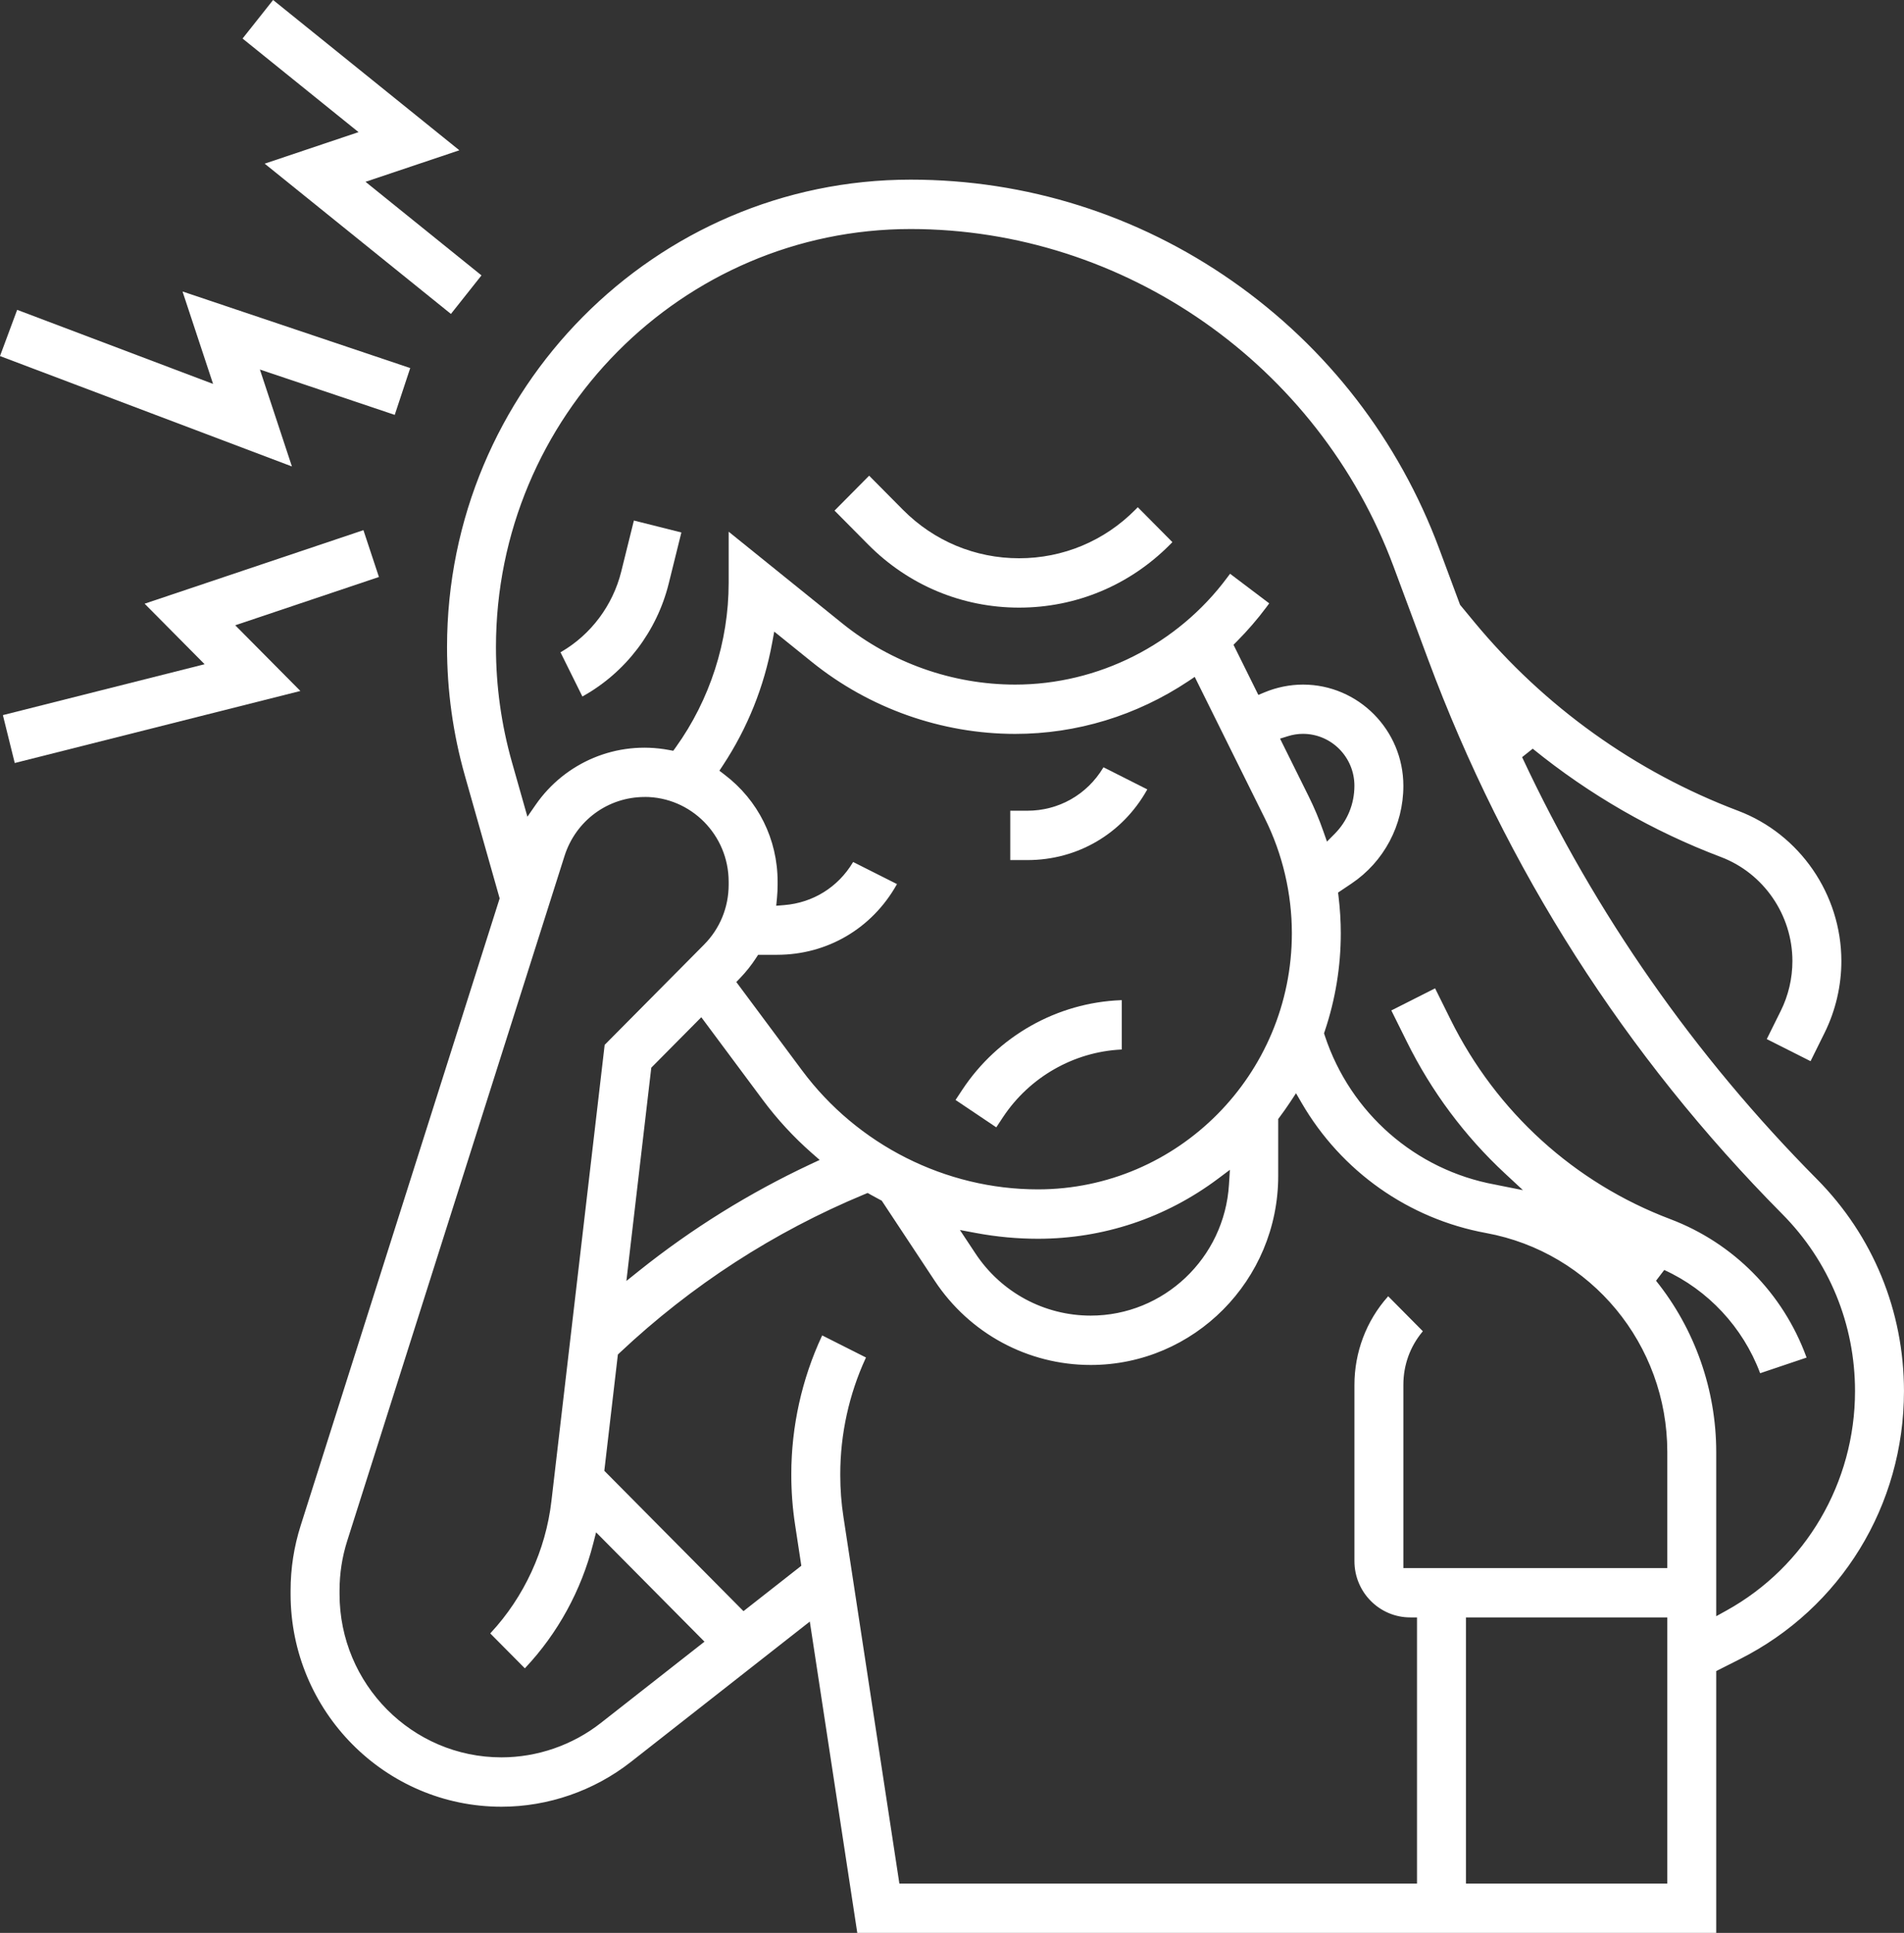 <svg xmlns="http://www.w3.org/2000/svg" width="66" height="67" viewBox="0 0 66 67" fill="none"><rect x="0" y="0" width="66" height="67" fill="#333333" stroke="none"/><g id="Group 75"><g id="Group"><path id="Vector" d="M35.327 21.039C33.358 21.039 31.506 20.266 30.114 18.862L28.961 17.699L30.128 16.522L31.281 17.685C32.362 18.775 33.798 19.374 35.327 19.374C36.855 19.374 38.291 18.774 39.371 17.685L39.44 17.616L40.606 18.793L40.538 18.863C39.146 20.267 37.294 21.04 35.326 21.04L35.327 21.039Z" fill="white"></path><path id="Vector_2" d="M35.326 21.062C33.351 21.062 31.494 20.286 30.097 18.878L28.928 17.699L30.128 16.489L31.297 17.668C32.373 18.754 33.804 19.351 35.326 19.351C36.848 19.351 38.279 18.754 39.355 17.668L39.44 17.582L40.64 18.792L40.555 18.878C39.159 20.286 37.301 21.062 35.326 21.062ZM28.993 17.699L30.129 18.845C31.517 20.245 33.363 21.016 35.325 21.016C37.288 21.016 39.134 20.245 40.521 18.845L40.573 18.792L39.438 17.648L39.386 17.701C38.301 18.795 36.858 19.398 35.324 19.398C33.791 19.398 32.348 18.796 31.263 17.701L30.127 16.555L28.992 17.7L28.993 17.699Z" fill="white"></path></g><g id="Group_2"><path id="Vector_3" d="M29.736 66.977L28.087 56.166L21.855 61.055C20.582 62.052 18.993 62.602 17.382 62.602C13.365 62.602 10.097 59.306 10.097 55.255V55.13C10.097 54.37 10.214 53.616 10.443 52.891L17.345 31.141L16.137 26.877C15.727 25.431 15.519 23.936 15.519 22.431C15.519 13.508 22.718 6.249 31.566 6.249C35.565 6.249 39.416 7.463 42.703 9.76C45.99 12.058 48.47 15.268 49.874 19.043L50.593 20.975L51.079 21.564C53.513 24.509 56.682 26.779 60.243 28.125C62.375 28.932 63.808 31.017 63.808 33.313C63.808 34.169 63.608 35.026 63.228 35.791L62.753 36.75L61.276 36.006L61.752 35.047C62.017 34.511 62.158 33.912 62.158 33.313C62.158 31.707 61.155 30.248 59.663 29.683C57.303 28.791 55.106 27.526 53.133 25.922L52.736 26.237C55.276 31.674 58.718 36.604 62.966 40.887C64.908 42.845 65.977 45.449 65.977 48.219C65.977 52.171 63.799 55.725 60.294 57.493L59.47 57.908V66.976H29.737L29.736 66.977ZM29.985 47.065C29.405 48.32 29.101 49.706 29.101 51.09V51.134C29.101 51.619 29.137 52.106 29.211 52.583L31.153 65.312H49.142V56.04H48.883C47.83 56.04 46.973 55.176 46.973 54.113V48.004C46.973 46.871 47.379 45.803 48.122 44.964L49.291 46.145C48.859 46.666 48.624 47.316 48.624 48.004V54.375H57.819V50.33C57.819 46.587 55.168 43.385 51.517 42.715C48.837 42.224 46.511 40.582 45.136 38.21L44.926 37.849L44.696 38.197C44.581 38.371 44.459 38.543 44.337 38.708L44.285 38.778V40.758C44.285 44.36 41.378 47.29 37.807 47.29C35.636 47.29 33.622 46.203 32.418 44.381L30.579 41.599L30.519 41.568C30.406 41.509 30.293 41.448 30.184 41.386L30.075 41.324L29.959 41.372C26.812 42.679 23.953 44.53 21.462 46.874L21.393 46.94L20.921 50.989L25.767 55.876L27.799 54.282L27.578 52.835C27.492 52.273 27.449 51.701 27.449 51.133V51.089C27.449 49.448 27.815 47.805 28.508 46.319L29.985 47.064V47.065ZM50.793 65.312H57.819V56.04H50.793V65.312ZM22.344 27.602C21.062 27.602 19.938 28.429 19.548 29.66L12.015 53.399C11.837 53.959 11.747 54.542 11.747 55.13V55.255C11.747 58.389 14.275 60.938 17.382 60.938C18.629 60.938 19.858 60.512 20.841 59.74L24.455 56.907L20.65 53.07L20.537 53.514C20.125 55.124 19.317 56.599 18.193 57.796L17.026 56.618C18.191 55.364 18.937 53.747 19.137 52.037L20.982 36.229L24.421 32.761C24.976 32.202 25.281 31.458 25.281 30.667V30.562C25.281 28.929 23.963 27.601 22.345 27.601L22.344 27.602ZM57.375 44.393C58.725 46.065 59.468 48.174 59.468 50.331V56.06L59.852 55.848C62.611 54.322 64.325 51.398 64.325 48.221C64.325 45.896 63.427 43.71 61.797 42.066C56.355 36.577 52.224 30.109 49.522 22.84L48.327 19.629C45.722 12.622 38.986 7.914 31.565 7.914C23.627 7.914 17.169 14.427 17.169 22.432C17.169 23.782 17.356 25.123 17.723 26.421L18.273 28.361L18.585 27.91C19.438 26.675 20.843 25.939 22.343 25.939C22.621 25.939 22.905 25.965 23.186 26.018L23.347 26.048L23.443 25.915C24.627 24.265 25.279 22.239 25.279 20.208V18.476L29.185 21.627C30.882 22.997 33.015 23.751 35.188 23.751C38.071 23.751 40.824 22.363 42.553 20.037L42.642 19.918L43.963 20.917L43.874 21.036C43.568 21.448 43.227 21.843 42.861 22.211L42.728 22.344L43.607 24.116L43.83 24.022C44.252 23.845 44.712 23.751 45.164 23.751C47.071 23.751 48.622 25.315 48.622 27.238C48.622 28.594 47.953 29.853 46.835 30.605L46.357 30.927L46.376 31.086C46.427 31.509 46.453 31.934 46.453 32.35C46.453 33.501 46.266 34.638 45.9 35.731L45.872 35.814L45.904 35.912C46.79 38.594 49.054 40.574 51.812 41.079C51.84 41.085 51.868 41.09 51.897 41.097C51.918 41.101 51.941 41.106 51.963 41.11L52.867 41.291L52.189 40.662C50.787 39.36 49.642 37.824 48.786 36.098L48.259 35.034L49.736 34.29L50.263 35.354C51.853 38.56 54.562 41.02 57.891 42.279C60.084 43.109 61.786 44.837 62.594 47.044L61.026 47.57C60.429 45.982 59.222 44.688 57.681 43.991L57.374 44.395L57.375 44.393ZM33.791 43.457C34.688 44.815 36.19 45.624 37.807 45.624C40.352 45.624 42.467 43.62 42.624 41.061L42.659 40.499L42.211 40.835C40.395 42.195 38.239 42.914 35.977 42.914C35.263 42.914 34.541 42.847 33.829 42.713L33.225 42.601L33.791 43.457ZM22.553 36.997L21.684 44.453L22.176 44.06C23.991 42.61 25.982 41.371 28.092 40.382L28.454 40.212L28.154 39.947C27.527 39.397 26.958 38.782 26.465 38.118L24.313 35.224L22.554 36.997H22.553ZM26.19 33.189C26.033 33.432 25.849 33.664 25.646 33.876L25.492 34.036L27.785 37.119C29.708 39.705 32.771 41.25 35.977 41.25C40.843 41.25 44.803 37.257 44.803 32.349C44.803 30.975 44.481 29.598 43.871 28.367L41.422 23.428L41.178 23.591C39.386 24.784 37.315 25.414 35.19 25.414C32.643 25.414 30.143 24.53 28.154 22.925L26.821 21.849L26.742 22.277C26.464 23.797 25.89 25.222 25.041 26.513L24.905 26.718L25.1 26.866C26.264 27.752 26.932 29.098 26.932 30.561V30.666C26.932 30.809 26.924 30.959 26.911 31.108L26.881 31.418L27.19 31.393C28.19 31.311 29.067 30.762 29.581 29.907L31.061 30.653C30.217 32.15 28.658 33.07 26.935 33.07H26.267L26.19 33.188V33.189ZM45.165 25.414C44.99 25.414 44.81 25.442 44.631 25.498L44.339 25.589L45.348 27.622C45.537 28.003 45.706 28.407 45.852 28.823L45.989 29.214L46.28 28.922C46.727 28.472 46.973 27.874 46.973 27.237C46.973 26.232 46.162 25.415 45.166 25.415L45.165 25.414Z" fill="white"></path><path id="Vector_4" d="M59.492 67H29.717L29.714 66.981L28.071 56.208L21.869 61.073C20.592 62.075 18.999 62.626 17.382 62.626C13.352 62.626 10.073 59.32 10.073 55.256V55.131C10.073 54.368 10.19 53.612 10.421 52.885L17.32 31.141L16.114 26.885C15.704 25.437 15.496 23.938 15.496 22.432C15.496 13.496 22.705 6.227 31.566 6.227C35.569 6.227 39.425 7.442 42.716 9.742C46.006 12.042 48.489 15.256 49.894 19.036L50.611 20.964L51.095 21.55C53.526 24.492 56.692 26.759 60.249 28.104C62.39 28.913 63.829 31.008 63.829 33.314C63.829 34.174 63.627 35.034 63.246 35.803L62.761 36.783L62.74 36.773L61.243 36.018L61.729 35.038C61.993 34.506 62.132 33.91 62.132 33.314C62.132 31.717 61.136 30.267 59.652 29.706C57.296 28.815 55.101 27.551 53.13 25.952L52.762 26.245C55.3 31.674 58.738 36.594 62.98 40.871C64.926 42.834 65.998 45.444 65.999 48.219C65.999 52.181 63.816 55.743 60.303 57.514L59.491 57.924V67.001L59.492 67ZM29.756 66.954H59.447V57.894L60.283 57.473C63.781 55.709 65.954 52.164 65.954 48.219C65.954 45.457 64.887 42.858 62.949 40.905C58.7 36.619 55.256 31.688 52.714 26.248L52.707 26.232L53.133 25.894L53.148 25.905C55.118 27.507 57.314 28.771 59.672 29.663C61.172 30.23 62.181 31.698 62.181 33.314C62.181 33.916 62.04 34.519 61.772 35.058L61.307 35.997L62.742 36.721L63.208 35.782C63.585 35.019 63.786 34.166 63.786 33.314C63.786 31.027 62.359 28.95 60.235 28.147C56.67 26.799 53.499 24.528 51.062 21.579L50.572 20.983L49.853 19.052C48.45 15.28 45.974 12.073 42.691 9.779C39.408 7.484 35.561 6.272 31.567 6.272C22.732 6.272 15.543 13.521 15.543 22.431C15.543 23.933 15.751 25.427 16.16 26.871L17.37 31.14L17.368 31.147L10.466 52.898C10.237 53.62 10.121 54.371 10.121 55.13V55.255C10.121 59.293 13.379 62.579 17.383 62.579C18.99 62.579 20.574 62.031 21.842 61.036L28.105 56.124L28.111 56.162L29.757 66.954H29.756ZM49.164 65.336H31.132L31.13 65.317L29.187 52.587C29.114 52.109 29.078 51.62 29.078 51.135V51.091C29.078 49.715 29.381 48.327 29.955 47.076L28.519 46.352C27.834 47.828 27.473 49.465 27.473 51.091V51.135C27.473 51.701 27.516 52.273 27.602 52.833L27.825 54.294L25.766 55.909L20.899 50.999V50.988L21.373 46.93L21.449 46.859C23.942 44.513 26.802 42.661 29.952 41.353L30.078 41.3L30.197 41.368C30.306 41.429 30.418 41.49 30.531 41.548L30.599 41.587L32.438 44.369C33.638 46.184 35.646 47.268 37.809 47.268C41.368 47.268 44.263 44.348 44.263 40.759V38.772L44.32 38.695C44.443 38.531 44.564 38.359 44.678 38.186L44.929 37.808L45.156 38.201C46.528 40.566 48.848 42.204 51.522 42.695C55.184 43.366 57.842 46.578 57.842 50.331V54.4H48.601V48.005C48.601 47.317 48.829 46.675 49.261 46.148L48.122 45C47.396 45.828 46.995 46.895 46.995 48.005V54.115C46.995 55.164 47.842 56.019 48.883 56.019H49.164V65.337V65.336ZM31.172 65.29H49.119V56.064H48.883C47.816 56.064 46.95 55.189 46.95 54.114V48.005C46.95 46.875 47.359 45.789 48.104 44.95L48.12 44.932L49.322 46.145L49.308 46.161C48.875 46.683 48.646 47.32 48.646 48.005V54.354H57.795V50.331C57.795 46.6 55.153 43.407 51.513 42.74C48.826 42.247 46.494 40.601 45.116 38.224L44.925 37.895L44.716 38.212C44.6 38.386 44.479 38.559 44.355 38.724L44.308 38.787V40.759C44.308 44.373 41.392 47.314 37.808 47.314C35.63 47.314 33.608 46.223 32.4 44.395L30.564 41.618L30.51 41.59C30.398 41.531 30.285 41.47 30.175 41.408L30.075 41.352L29.97 41.395C26.825 42.701 23.969 44.551 21.481 46.892L21.418 46.952L20.948 50.982L25.772 55.847L27.777 54.274L27.559 52.84C27.473 52.277 27.43 51.703 27.43 51.135V51.091C27.43 49.451 27.796 47.798 28.49 46.311L28.5 46.289L30.018 47.055L30.009 47.075C29.432 48.325 29.127 49.714 29.127 51.091V51.135C29.127 51.618 29.163 52.104 29.237 52.58L31.176 65.29H31.172ZM57.841 65.336H50.769V56.017H57.841V65.336ZM50.815 65.29H57.795V56.064H50.815V65.29ZM17.382 60.961C14.262 60.961 11.724 58.402 11.724 55.256V55.131C11.724 54.541 11.814 53.956 11.993 53.392L19.525 29.654C19.919 28.413 21.051 27.579 22.343 27.579C23.975 27.579 25.303 28.918 25.303 30.563V30.667C25.303 31.464 24.994 32.214 24.436 32.777L21.002 36.24L19.158 52.041C18.96 53.741 18.214 55.365 17.056 56.619L18.192 57.764C19.304 56.575 20.107 55.104 20.514 53.509L20.637 53.027L24.488 56.909L20.854 59.76C19.866 60.534 18.633 60.961 17.38 60.961H17.382ZM22.344 27.626C21.072 27.626 19.958 28.447 19.569 29.669L12.037 53.407C11.859 53.966 11.77 54.546 11.77 55.131V55.256C11.77 58.377 14.287 60.915 17.382 60.915C18.623 60.915 19.847 60.492 20.827 59.723L24.42 56.905L20.663 53.115L20.559 53.519C20.148 55.129 19.336 56.613 18.21 57.811L18.194 57.829L16.994 56.619L17.009 56.602C18.169 55.354 18.917 53.731 19.114 52.035L20.96 36.218L24.405 32.744C24.955 32.189 25.258 31.451 25.258 30.666V30.562C25.258 28.942 23.951 27.624 22.344 27.624V27.626ZM59.446 56.1V50.331C59.446 48.181 58.704 46.077 57.357 44.409L57.346 44.395L57.675 43.963L57.692 43.97C59.221 44.66 60.44 45.961 61.041 47.541L62.565 47.029C61.757 44.843 60.053 43.12 57.883 42.3C54.549 41.039 51.836 38.576 50.243 35.364L49.725 34.321L48.289 35.045L48.807 36.088C49.662 37.812 50.805 39.345 52.205 40.645L52.942 41.33L51.959 41.133C51.936 41.129 51.914 41.124 51.891 41.12L51.883 41.118C51.858 41.112 51.833 41.107 51.807 41.102C49.041 40.595 46.771 38.609 45.883 35.919L45.848 35.814L45.878 35.724C46.245 34.633 46.43 33.498 46.43 32.35C46.43 31.934 46.405 31.51 46.353 31.09L46.332 30.916L46.822 30.587C47.934 29.839 48.598 28.588 48.598 27.239C48.598 25.329 47.057 23.775 45.164 23.775C44.716 23.775 44.258 23.868 43.839 24.044L43.595 24.147L42.7 22.34L42.845 22.195C43.21 21.828 43.55 21.434 43.856 21.023L43.931 20.923L42.647 19.951L42.572 20.052C40.838 22.383 38.078 23.775 35.189 23.775C33.01 23.775 30.873 23.019 29.171 21.646L25.303 18.526V20.21C25.303 22.245 24.649 24.276 23.463 25.929L23.358 26.075L23.183 26.042C21.386 25.705 19.611 26.469 18.604 27.925L18.265 28.416L17.702 26.43C17.333 25.131 17.147 23.787 17.147 22.435C17.147 14.418 23.614 7.894 31.566 7.894C38.996 7.894 45.74 12.607 48.349 19.623L49.543 22.834C52.244 30.099 56.373 36.565 61.813 42.052C63.447 43.701 64.348 45.892 64.348 48.223C64.348 51.41 62.63 54.341 59.864 55.871L59.446 56.102V56.1ZM57.404 44.394C58.75 46.068 59.491 48.176 59.491 50.331V56.022L59.842 55.828C62.593 54.306 64.302 51.391 64.302 48.221C64.302 45.903 63.407 43.723 61.781 42.083C56.336 36.592 52.204 30.121 49.5 22.849L48.306 19.638C45.703 12.64 38.977 7.939 31.566 7.939C23.64 7.939 17.192 14.441 17.192 22.434C17.192 23.781 17.379 25.12 17.745 26.416L18.282 28.309L18.567 27.898C19.584 26.427 21.377 25.656 23.191 25.997L23.338 26.024L23.426 25.902C24.608 24.256 25.258 22.235 25.258 20.21V18.43L29.2 21.611C30.894 22.977 33.021 23.73 35.19 23.73C38.065 23.73 40.812 22.345 42.536 20.025L42.639 19.888L43.996 20.914L43.894 21.052C43.586 21.465 43.245 21.86 42.879 22.228L42.758 22.35L43.619 24.088L43.823 24.003C44.247 23.825 44.711 23.73 45.166 23.73C47.085 23.73 48.646 25.305 48.646 27.24C48.646 28.604 47.974 29.87 46.849 30.626L46.383 30.939L46.4 31.085C46.451 31.508 46.477 31.934 46.477 32.351C46.477 33.504 46.29 34.645 45.922 35.74L45.896 35.816L45.925 35.906C46.809 38.58 49.066 40.554 51.815 41.059C51.841 41.063 51.867 41.069 51.892 41.074L51.901 41.076C51.922 41.081 51.944 41.085 51.967 41.09L52.791 41.254L52.174 40.681C50.77 39.377 49.623 37.838 48.767 36.109L48.229 35.025L49.746 34.259L50.284 35.344C51.871 38.546 54.575 41.001 57.898 42.258C60.088 43.086 61.807 44.827 62.615 47.036L62.623 47.058L61.013 47.6L61.006 47.58C60.414 46.007 59.206 44.712 57.689 44.021L57.404 44.395V44.394ZM37.807 45.649C36.182 45.649 34.673 44.835 33.772 43.472L33.176 42.57L33.833 42.693C34.543 42.826 35.265 42.893 35.976 42.893C38.233 42.893 40.384 42.175 42.196 40.818L42.684 40.453L42.646 41.063C42.489 43.634 40.363 45.649 37.807 45.649ZM33.274 42.635L33.811 43.446C34.703 44.797 36.197 45.603 37.808 45.603C40.339 45.603 42.445 43.608 42.601 41.06L42.633 40.549L42.225 40.855C40.404 42.219 38.244 42.939 35.977 42.939C35.263 42.939 34.539 42.872 33.824 42.738L33.274 42.635ZM21.655 44.508L21.661 44.452L22.532 36.988L24.315 35.19L26.483 38.105C26.975 38.767 27.542 39.381 28.168 39.931L28.495 40.219L28.101 40.403C25.992 41.392 24.003 42.629 22.189 44.079L21.654 44.507L21.655 44.508ZM22.576 37.009L21.713 44.402L22.161 44.043C23.979 42.59 25.971 41.352 28.083 40.361L28.413 40.207L28.138 39.966C27.51 39.414 26.941 38.797 26.447 38.133L24.31 35.26L22.577 37.008L22.576 37.009ZM35.977 41.273C32.765 41.273 29.695 39.726 27.767 37.134L25.463 34.035L25.63 33.861C25.833 33.649 26.015 33.419 26.171 33.177L26.255 33.048H26.934C28.648 33.048 30.177 32.157 31.028 30.664L29.589 29.938C29.065 30.797 28.191 31.336 27.19 31.418L26.855 31.446L26.886 31.108C26.9 30.959 26.907 30.811 26.907 30.667V30.563C26.907 29.107 26.244 27.767 25.085 26.886L24.873 26.725L25.02 26.502C25.869 25.214 26.44 23.791 26.718 22.274L26.804 21.808L28.168 22.908C30.153 24.51 32.647 25.392 35.189 25.392C37.309 25.392 39.376 24.763 41.165 23.572L41.43 23.395L43.891 28.357C44.502 29.59 44.825 30.97 44.825 32.349C44.825 37.269 40.856 41.273 35.976 41.273L35.977 41.273ZM25.523 34.039L27.804 37.106C29.723 39.686 32.778 41.227 35.977 41.227C40.831 41.227 44.781 37.245 44.781 32.349C44.781 30.978 44.46 29.606 43.851 28.38L41.414 23.463L41.192 23.612C39.396 24.807 37.321 25.439 35.191 25.439C32.638 25.439 30.135 24.553 28.142 22.945L26.838 21.893L26.766 22.284C26.486 23.806 25.912 25.235 25.06 26.528L24.937 26.715L25.114 26.851C26.284 27.739 26.955 29.093 26.955 30.564V30.668C26.955 30.813 26.948 30.962 26.934 31.113L26.907 31.396L27.188 31.373C28.181 31.292 29.046 30.754 29.562 29.897L29.573 29.879L31.093 30.645L31.081 30.666C30.223 32.187 28.674 33.096 26.935 33.096H26.28L26.21 33.203C26.052 33.448 25.868 33.68 25.663 33.894L25.523 34.04V34.039ZM45.979 29.256L45.83 28.831C45.686 28.417 45.516 28.014 45.327 27.633L44.307 25.575L44.624 25.476C44.805 25.42 44.987 25.392 45.165 25.392C46.173 25.392 46.994 26.22 46.994 27.237C46.994 27.881 46.746 28.485 46.295 28.938L45.978 29.256H45.979ZM44.372 25.604L45.368 27.613C45.558 27.996 45.728 28.4 45.873 28.816L45.998 29.172L46.263 28.905C46.706 28.46 46.949 27.868 46.949 27.236C46.949 26.244 46.149 25.437 45.165 25.437C44.992 25.437 44.814 25.464 44.638 25.52L44.372 25.603V25.604Z" fill="white"></path></g><g id="Group_3"><path id="Vector_5" d="M19.459 22.619C20.504 22.013 21.261 21.006 21.556 19.82L21.989 18.071L23.59 18.475L23.157 20.223C22.745 21.883 21.674 23.286 20.198 24.11L19.459 22.619Z" fill="white"></path><path id="Vector_6" d="M20.188 24.143L19.429 22.611L19.447 22.6C20.483 22 21.243 20.984 21.534 19.814L21.973 18.043L23.619 18.457L23.18 20.229C22.77 21.883 21.687 23.305 20.209 24.131L20.188 24.143ZM19.488 22.63L20.207 24.079C21.663 23.258 22.73 21.852 23.135 20.218L23.563 18.492L22.006 18.099L21.578 19.825C21.286 21 20.525 22.021 19.488 22.628V22.63Z" fill="white"></path></g><g id="Group_4"><path id="Vector_7" d="M0.128 24.805L7.139 23.037L5.056 20.936L12.585 18.406L13.107 19.986L8.112 21.664L10.367 23.939L0.528 26.42L0.128 24.805Z" fill="white"></path><path id="Vector_8" d="M0.511 26.448L0.1 24.788L7.093 23.024L5.013 20.926L12.598 18.377L13.135 20L8.154 21.674L10.412 23.951L10.373 23.961L0.511 26.448ZM0.155 24.822L0.545 26.392L10.323 23.927L8.07 21.655L13.078 19.971L12.57 18.436L5.098 20.948L7.183 23.05L7.144 23.06L0.155 24.822Z" fill="white"></path></g><g id="Group_5"><path id="Vector_9" d="M0.029 12.328L0.609 10.769L7.424 13.346L6.364 10.14L14.191 12.772L13.669 14.351L8.974 12.772L10.083 16.13L0.029 12.328Z" fill="white"></path><path id="Vector_10" d="M10.12 16.169L0 12.342L0.595 10.74L7.386 13.308L6.327 10.104L14.22 12.758L13.683 14.381L9.009 12.809L10.119 16.169H10.12ZM0.059 12.314L10.046 16.091L8.937 12.736L13.654 14.322L14.161 12.786L6.398 10.176L7.458 13.384L0.623 10.799L0.059 12.315L0.059 12.314Z" fill="white"></path></g><g id="Group_6"><path id="Vector_11" d="M9.222 5.683L12.476 4.588L8.44 1.333L9.471 0.032L15.877 5.2L12.623 6.294L16.659 9.549L15.627 10.85L9.222 5.683Z" fill="white"></path><path id="Vector_12" d="M15.631 10.882L9.175 5.673L12.428 4.58L8.408 1.336L9.467 0L15.923 5.209L12.67 6.302L16.69 9.546L15.631 10.882ZM9.269 5.691L15.623 10.817L16.625 9.553L12.575 6.285L15.828 5.191L9.474 0.065L8.472 1.329L12.522 4.597L9.269 5.691Z" fill="white"></path></g><g id="Group_7"><path id="Vector_13" d="M35.043 29.79V28.125H35.612C36.706 28.125 37.698 27.557 38.258 26.627L39.738 27.373C38.894 28.87 37.336 29.79 35.612 29.79H35.043Z" fill="white"></path><path id="Vector_14" d="M35.612 29.813H35.02V28.102H35.612C36.696 28.102 37.678 27.546 38.239 26.615L38.249 26.596L38.269 26.605L39.77 27.363L39.758 27.384C38.901 28.904 37.352 29.813 35.612 29.813ZM35.066 29.767H35.612C37.326 29.767 38.855 28.876 39.706 27.383L38.267 26.657C37.696 27.591 36.705 28.148 35.612 28.148H35.066V29.767Z" fill="white"></path></g><g id="Group_8"><path id="Vector_15" d="M33.155 38.121L33.376 37.788C34.611 35.918 36.648 34.775 38.862 34.692V36.358C37.202 36.44 35.678 37.306 34.75 38.712L34.53 39.046L33.156 38.122L33.155 38.121Z" fill="white"></path><path id="Vector_16" d="M34.535 39.077L33.123 38.128L33.356 37.775C34.587 35.913 36.645 34.752 38.86 34.669H38.884V36.38H38.862C37.214 36.463 35.684 37.339 34.767 38.725L34.534 39.078L34.535 39.077ZM33.187 38.115L34.522 39.013L34.73 38.699C35.65 37.307 37.184 36.426 38.838 36.336V34.716C36.646 34.805 34.613 35.958 33.394 37.801L33.186 38.115H33.187Z" fill="white"></path></g></g></svg>
